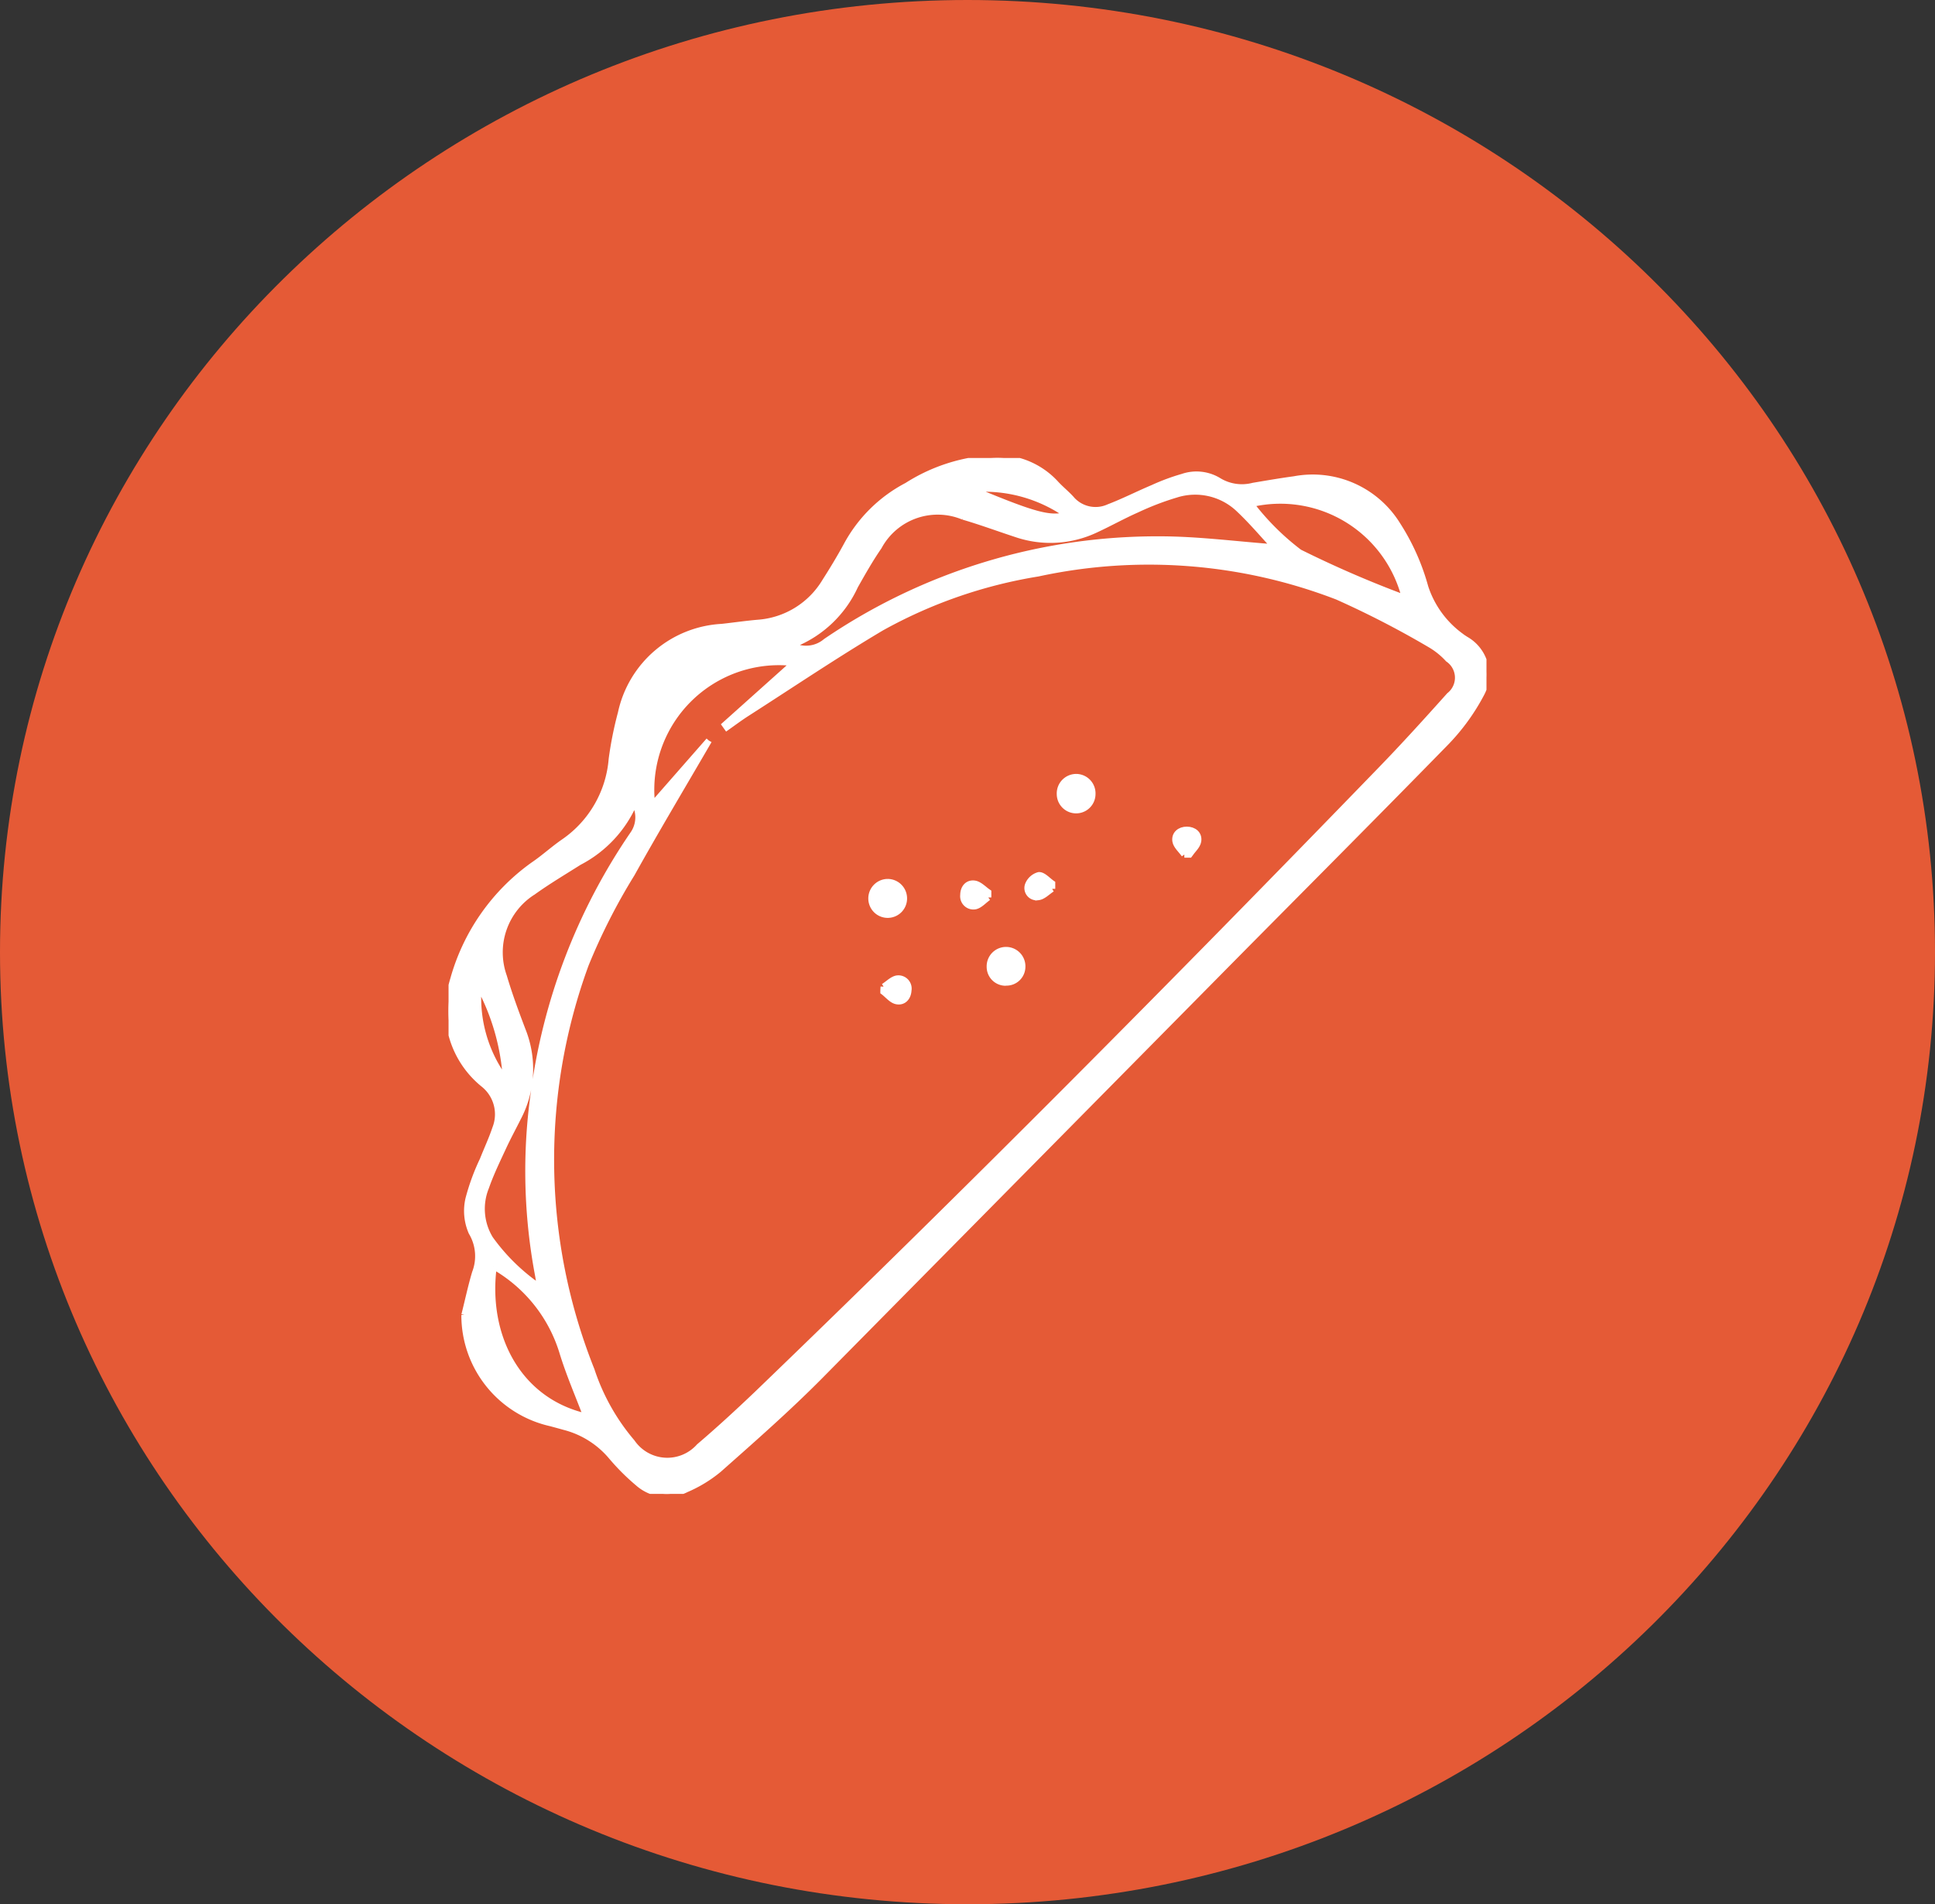 <svg xmlns="http://www.w3.org/2000/svg" xmlns:xlink="http://www.w3.org/1999/xlink" width="63" height="62" viewBox="0 0 63 62">
  <rect x="0" y="0" width="63" height="62" fill="#333333" stroke="none"/>
  <defs>
    <clipPath id="clip-path">
      <rect id="Rectángulo_66" data-name="Rectángulo 66" width="33.793" height="33.727" fill="#fff" stroke="#fff" stroke-width="0.2"/>
    </clipPath>
  </defs>
  <g id="Grupo_241" data-name="Grupo 241" transform="translate(807 -2048)">
    <g id="Grupo_216" data-name="Grupo 216" transform="translate(-1347 2013)">
      <path id="Trazado_443" data-name="Trazado 443" d="M31.5,0C48.9,0,63,13.879,63,31S48.9,62,31.5,62,0,48.121,0,31,14.1,0,31.5,0Z" transform="translate(540 35)" fill="#e55a36"/>
      <g id="Grupo_215" data-name="Grupo 215" transform="translate(554.604 49.912)">
        <g id="Grupo_214" data-name="Grupo 214" transform="translate(0 0)" clip-path="url(#clip-path)">
          <path id="Trazado_444" data-name="Trazado 444" d="M.517,27.9c.115-.457.213-.92.347-1.37A1.512,1.512,0,0,0,.751,25.21a1.73,1.73,0,0,1-.1-1.093,7.168,7.168,0,0,1,.464-1.264c.135-.342.292-.676.408-1.023a1.253,1.253,0,0,0-.391-1.448A3.084,3.084,0,0,1,.011,18.3,3.53,3.53,0,0,1,.155,16.97a6.812,6.812,0,0,1,2.612-3.722c.344-.233.651-.518.994-.753A3.626,3.626,0,0,0,5.313,9.805a11.767,11.767,0,0,1,.3-1.5A3.554,3.554,0,0,1,8.9,5.5c.39-.043.778-.1,1.168-.134A2.781,2.781,0,0,0,12.26,4.019c.243-.38.477-.767.693-1.163A4.715,4.715,0,0,1,14.927.9,5.753,5.753,0,0,1,17.778,0,2.577,2.577,0,0,1,19.757.82c.16.177.348.326.508.5A1.041,1.041,0,0,0,21.5,1.6c.487-.186.952-.425,1.432-.627A6.886,6.886,0,0,1,23.9.614a1.39,1.39,0,0,1,1.17.125A1.455,1.455,0,0,0,26.2.906c.445-.075.89-.152,1.336-.212a3.243,3.243,0,0,1,3.357,1.479A7.319,7.319,0,0,1,31.8,4.206a3.2,3.2,0,0,0,1.168,1.6c.046.038.1.069.145.1a1.312,1.312,0,0,1,.508,1.776,6.888,6.888,0,0,1-1.167,1.6c-2.54,2.6-5.114,5.173-7.669,7.762q-6.356,6.433-12.71,12.866C11.032,30.961,9.914,31.943,8.8,32.93a4.318,4.318,0,0,1-1.059.646,1.406,1.406,0,0,1-1.571-.2,7.206,7.206,0,0,1-.88-.881,2.964,2.964,0,0,0-1.517-.948c-.148-.041-.3-.083-.446-.122A3.6,3.6,0,0,1,.517,27.9M8.476,9.2c-.872,1.5-1.713,2.906-2.509,4.335a19.846,19.846,0,0,0-1.5,2.949A18.476,18.476,0,0,0,4.655,29.7a6.965,6.965,0,0,0,1.319,2.347,1.393,1.393,0,0,0,2.188.138c.642-.547,1.264-1.12,1.873-1.7C16.929,23.85,23.659,17.06,30.312,10.193c.777-.8,1.529-1.63,2.275-2.463a.735.735,0,0,0-.04-1.183,2.509,2.509,0,0,0-.579-.469,30.333,30.333,0,0,0-3.032-1.564,17.068,17.068,0,0,0-9.744-.756A15.6,15.6,0,0,0,14.1,5.523c-1.491.885-2.931,1.856-4.391,2.792-.223.143-.433.3-.649.453L9,8.684l2.245-2.01a4.159,4.159,0,0,0-4.616,4.634L8.476,9.2M6.049,11.223a3.919,3.919,0,0,1-1.8,1.935c-.5.317-1.013.621-1.495.967A2.33,2.33,0,0,0,1.8,16.879c.174.59.389,1.17.608,1.746a3.4,3.4,0,0,1-.148,2.861c-.159.319-.33.631-.479.955-.2.43-.408.858-.562,1.3a1.876,1.876,0,0,0,.135,1.681A6.466,6.466,0,0,0,2.98,27.006c-.032-.193-.047-.307-.068-.418a18.23,18.23,0,0,1-.144-5.856A19.436,19.436,0,0,1,6,12.259a.955.955,0,0,0,.053-1.036M26.9,2.909c-.37-.4-.741-.842-1.159-1.236a2.06,2.06,0,0,0-2.058-.481,9.088,9.088,0,0,0-1.259.482c-.456.2-.893.446-1.345.655a3.446,3.446,0,0,1-2.6.149c-.575-.189-1.144-.4-1.724-.569a2.176,2.176,0,0,0-2.745.978c-.283.409-.529.845-.775,1.28A3.7,3.7,0,0,1,11.25,6.061c-.014.005-.021.038-.03.058a1,1,0,0,0,1.067-.146A19.157,19.157,0,0,1,23.157,2.65c1.241,0,2.481.167,3.748.259M26.124,1.5A8.265,8.265,0,0,0,27.7,3.071a35.372,35.372,0,0,0,3.436,1.488A4.178,4.178,0,0,0,26.124,1.5M1.47,26.319c-.3,2.269.794,4.387,3.019,4.892-.263-.7-.568-1.394-.786-2.114A4.841,4.841,0,0,0,1.47,26.319m.4-6.048a7.317,7.317,0,0,0-.888-3.108,4.443,4.443,0,0,0,.888,3.108M17.03,1.016c2.053.856,2.544.991,3.11.837a4.687,4.687,0,0,0-3.11-.837" transform="translate(0 0)" fill="#fff" stroke="#fff" stroke-width="0.2"/>
          <path id="Trazado_445" data-name="Trazado 445" d="M18.051,17a.516.516,0,0,1-.523-.519.531.531,0,1,1,1.061.015.516.516,0,0,1-.538.5" transform="translate(0.092 0.083)" fill="#fff" stroke="#fff" stroke-width="0.2"/>
          <path id="Trazado_446" data-name="Trazado 446" d="M20.327,10.332a.533.533,0,0,1,.533.551.531.531,0,0,1-1.062.005.535.535,0,0,1,.529-.556" transform="translate(0.104 0.054)" fill="#fff" stroke="#fff" stroke-width="0.2"/>
          <path id="Trazado_447" data-name="Trazado 447" d="M14.221,13.733a.533.533,0,0,1,.535.513.531.531,0,1,1-1.061.046.535.535,0,0,1,.526-.559" transform="translate(0.072 0.072)" fill="#fff" stroke="#fff" stroke-width="0.2"/>
          <path id="Trazado_448" data-name="Trazado 448" d="M17.485,14.236c-.145.1-.279.263-.436.289a.332.332,0,0,1-.378-.369c0-.226.141-.407.374-.369.157.027.294.182.439.28,0,.056,0,.113,0,.169" transform="translate(0.088 0.072)" fill="#fff" stroke="#fff" stroke-width="0.2"/>
          <path id="Trazado_449" data-name="Trazado 449" d="M14.091,17.124c.15-.094.294-.251.451-.267a.332.332,0,0,1,.357.388c-.012.231-.164.4-.39.352-.157-.033-.284-.2-.425-.306,0-.055.005-.112.007-.167" transform="translate(0.074 0.088)" fill="#fff" stroke="#fff" stroke-width="0.2"/>
          <path id="Trazado_450" data-name="Trazado 450" d="M23.832,12.849c-.1-.145-.263-.279-.29-.436-.036-.226.141-.374.37-.374s.407.144.371.372c-.025.158-.186.294-.285.438h-.166" transform="translate(0.124 0.063)" fill="#fff" stroke="#fff" stroke-width="0.2"/>
          <path id="Trazado_451" data-name="Trazado 451" d="M19.551,13.957c-.149.094-.291.251-.447.269a.3.3,0,0,1-.341-.385.525.525,0,0,1,.358-.331c.141-.006.289.173.433.271l0,.175" transform="translate(0.099 0.071)" fill="#fff" stroke="#fff" stroke-width="0.2"/>
        </g>
      </g>
    </g>
  </g>
</svg>
